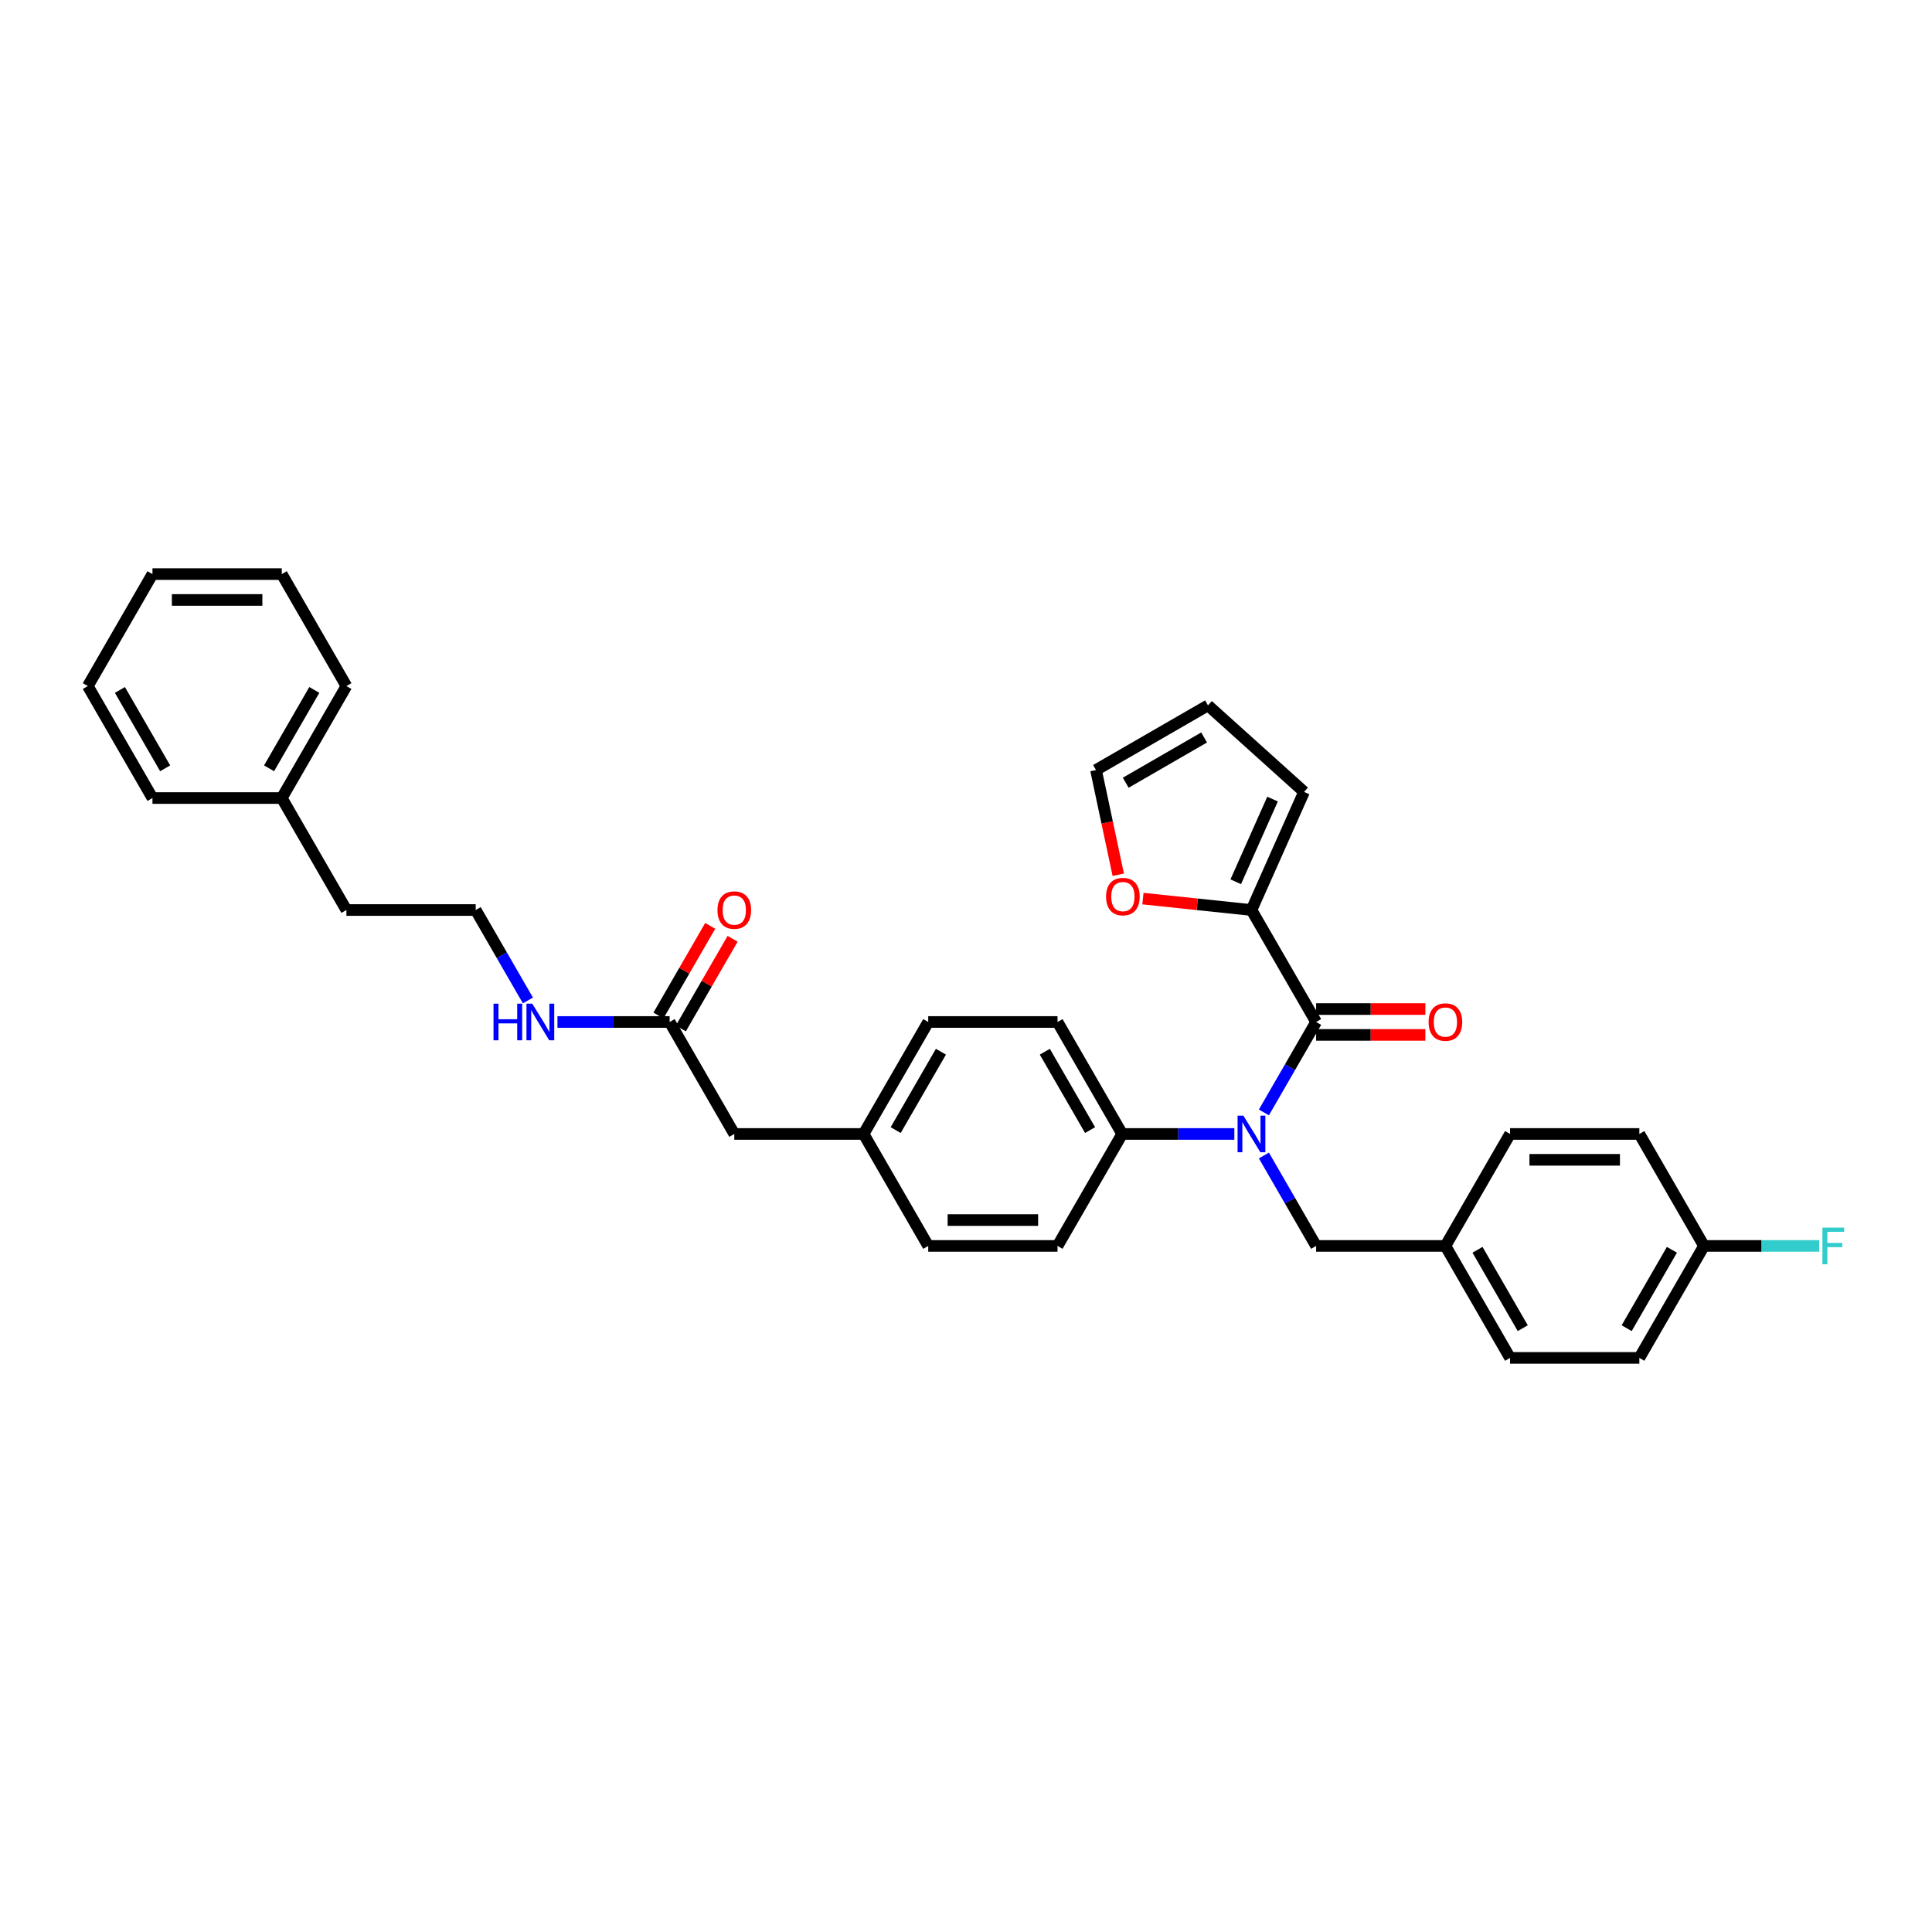 <?xml version='1.0' encoding='iso-8859-1'?>
<svg version='1.1' baseProfile='full'
              xmlns='http://www.w3.org/2000/svg'
                      xmlns:rdkit='http://www.rdkit.org/xml'
                      xmlns:xlink='http://www.w3.org/1999/xlink'
                  xml:space='preserve'
width='1000px' height='1000px' viewBox='0 0 1000 1000'>
<!-- END OF HEADER -->
<rect style='opacity:1.0;fill:#FFFFFF;stroke:none' width='1000' height='1000' x='0' y='0'> </rect>
<path class='bond-0' d='M 145.839,413.065 L 179.3,471.022' style='fill:none;fill-rule:evenodd;stroke:#000000;stroke-width:6px;stroke-linecap:butt;stroke-linejoin:miter;stroke-opacity:1' />
<path class='bond-1' d='M 145.839,413.065 L 179.3,355.108' style='fill:none;fill-rule:evenodd;stroke:#000000;stroke-width:6px;stroke-linecap:butt;stroke-linejoin:miter;stroke-opacity:1' />
<path class='bond-1' d='M 139.266,397.679 L 162.689,357.109' style='fill:none;fill-rule:evenodd;stroke:#000000;stroke-width:6px;stroke-linecap:butt;stroke-linejoin:miter;stroke-opacity:1' />
<path class='bond-2' d='M 145.839,413.065 L 78.916,413.065' style='fill:none;fill-rule:evenodd;stroke:#000000;stroke-width:6px;stroke-linecap:butt;stroke-linejoin:miter;stroke-opacity:1' />
<path class='bond-3' d='M 346.607,528.978 L 317.575,528.978' style='fill:none;fill-rule:evenodd;stroke:#000000;stroke-width:6px;stroke-linecap:butt;stroke-linejoin:miter;stroke-opacity:1' />
<path class='bond-3' d='M 317.575,528.978 L 288.544,528.978' style='fill:none;fill-rule:evenodd;stroke:#0000FF;stroke-width:6px;stroke-linecap:butt;stroke-linejoin:miter;stroke-opacity:1' />
<path class='bond-4' d='M 352.402,532.324 L 365.798,509.122' style='fill:none;fill-rule:evenodd;stroke:#000000;stroke-width:6px;stroke-linecap:butt;stroke-linejoin:miter;stroke-opacity:1' />
<path class='bond-4' d='M 365.798,509.122 L 379.195,485.919' style='fill:none;fill-rule:evenodd;stroke:#FF0000;stroke-width:6px;stroke-linecap:butt;stroke-linejoin:miter;stroke-opacity:1' />
<path class='bond-4' d='M 340.811,525.632 L 354.207,502.429' style='fill:none;fill-rule:evenodd;stroke:#000000;stroke-width:6px;stroke-linecap:butt;stroke-linejoin:miter;stroke-opacity:1' />
<path class='bond-4' d='M 354.207,502.429 L 367.603,479.226' style='fill:none;fill-rule:evenodd;stroke:#FF0000;stroke-width:6px;stroke-linecap:butt;stroke-linejoin:miter;stroke-opacity:1' />
<path class='bond-5' d='M 346.607,528.978 L 380.068,586.935' style='fill:none;fill-rule:evenodd;stroke:#000000;stroke-width:6px;stroke-linecap:butt;stroke-linejoin:miter;stroke-opacity:1' />
<path class='bond-6' d='M 273.247,517.829 L 259.735,494.425' style='fill:none;fill-rule:evenodd;stroke:#0000FF;stroke-width:6px;stroke-linecap:butt;stroke-linejoin:miter;stroke-opacity:1' />
<path class='bond-6' d='M 259.735,494.425 L 246.223,471.022' style='fill:none;fill-rule:evenodd;stroke:#000000;stroke-width:6px;stroke-linecap:butt;stroke-linejoin:miter;stroke-opacity:1' />
<path class='bond-7' d='M 246.223,471.022 L 179.3,471.022' style='fill:none;fill-rule:evenodd;stroke:#000000;stroke-width:6px;stroke-linecap:butt;stroke-linejoin:miter;stroke-opacity:1' />
<path class='bond-8' d='M 647.759,471.022 L 619.667,468.069' style='fill:none;fill-rule:evenodd;stroke:#000000;stroke-width:6px;stroke-linecap:butt;stroke-linejoin:miter;stroke-opacity:1' />
<path class='bond-8' d='M 619.667,468.069 L 591.576,465.117' style='fill:none;fill-rule:evenodd;stroke:#FF0000;stroke-width:6px;stroke-linecap:butt;stroke-linejoin:miter;stroke-opacity:1' />
<path class='bond-9' d='M 647.759,471.022 L 674.978,409.885' style='fill:none;fill-rule:evenodd;stroke:#000000;stroke-width:6px;stroke-linecap:butt;stroke-linejoin:miter;stroke-opacity:1' />
<path class='bond-9' d='M 639.614,456.407 L 658.668,413.611' style='fill:none;fill-rule:evenodd;stroke:#000000;stroke-width:6px;stroke-linecap:butt;stroke-linejoin:miter;stroke-opacity:1' />
<path class='bond-10' d='M 647.759,471.022 L 681.22,528.978' style='fill:none;fill-rule:evenodd;stroke:#000000;stroke-width:6px;stroke-linecap:butt;stroke-linejoin:miter;stroke-opacity:1' />
<path class='bond-11' d='M 654.196,598.084 L 667.708,621.488' style='fill:none;fill-rule:evenodd;stroke:#0000FF;stroke-width:6px;stroke-linecap:butt;stroke-linejoin:miter;stroke-opacity:1' />
<path class='bond-11' d='M 667.708,621.488 L 681.22,644.892' style='fill:none;fill-rule:evenodd;stroke:#000000;stroke-width:6px;stroke-linecap:butt;stroke-linejoin:miter;stroke-opacity:1' />
<path class='bond-12' d='M 654.196,575.786 L 667.708,552.382' style='fill:none;fill-rule:evenodd;stroke:#0000FF;stroke-width:6px;stroke-linecap:butt;stroke-linejoin:miter;stroke-opacity:1' />
<path class='bond-12' d='M 667.708,552.382 L 681.22,528.978' style='fill:none;fill-rule:evenodd;stroke:#000000;stroke-width:6px;stroke-linecap:butt;stroke-linejoin:miter;stroke-opacity:1' />
<path class='bond-13' d='M 638.898,586.935 L 609.867,586.935' style='fill:none;fill-rule:evenodd;stroke:#0000FF;stroke-width:6px;stroke-linecap:butt;stroke-linejoin:miter;stroke-opacity:1' />
<path class='bond-13' d='M 609.867,586.935 L 580.836,586.935' style='fill:none;fill-rule:evenodd;stroke:#000000;stroke-width:6px;stroke-linecap:butt;stroke-linejoin:miter;stroke-opacity:1' />
<path class='bond-14' d='M 681.22,535.671 L 709.495,535.671' style='fill:none;fill-rule:evenodd;stroke:#000000;stroke-width:6px;stroke-linecap:butt;stroke-linejoin:miter;stroke-opacity:1' />
<path class='bond-14' d='M 709.495,535.671 L 737.77,535.671' style='fill:none;fill-rule:evenodd;stroke:#FF0000;stroke-width:6px;stroke-linecap:butt;stroke-linejoin:miter;stroke-opacity:1' />
<path class='bond-14' d='M 681.22,522.286 L 709.495,522.286' style='fill:none;fill-rule:evenodd;stroke:#000000;stroke-width:6px;stroke-linecap:butt;stroke-linejoin:miter;stroke-opacity:1' />
<path class='bond-14' d='M 709.495,522.286 L 737.77,522.286' style='fill:none;fill-rule:evenodd;stroke:#FF0000;stroke-width:6px;stroke-linecap:butt;stroke-linejoin:miter;stroke-opacity:1' />
<path class='bond-15' d='M 578.81,452.77 L 573.049,425.668' style='fill:none;fill-rule:evenodd;stroke:#FF0000;stroke-width:6px;stroke-linecap:butt;stroke-linejoin:miter;stroke-opacity:1' />
<path class='bond-15' d='M 573.049,425.668 L 567.288,398.566' style='fill:none;fill-rule:evenodd;stroke:#000000;stroke-width:6px;stroke-linecap:butt;stroke-linejoin:miter;stroke-opacity:1' />
<path class='bond-16' d='M 567.288,398.566 L 625.245,365.105' style='fill:none;fill-rule:evenodd;stroke:#000000;stroke-width:6px;stroke-linecap:butt;stroke-linejoin:miter;stroke-opacity:1' />
<path class='bond-16' d='M 582.674,405.138 L 623.244,381.715' style='fill:none;fill-rule:evenodd;stroke:#000000;stroke-width:6px;stroke-linecap:butt;stroke-linejoin:miter;stroke-opacity:1' />
<path class='bond-17' d='M 881.988,644.892 L 848.527,702.849' style='fill:none;fill-rule:evenodd;stroke:#000000;stroke-width:6px;stroke-linecap:butt;stroke-linejoin:miter;stroke-opacity:1' />
<path class='bond-17' d='M 865.377,646.893 L 841.954,687.463' style='fill:none;fill-rule:evenodd;stroke:#000000;stroke-width:6px;stroke-linecap:butt;stroke-linejoin:miter;stroke-opacity:1' />
<path class='bond-18' d='M 881.988,644.892 L 911.795,644.892' style='fill:none;fill-rule:evenodd;stroke:#000000;stroke-width:6px;stroke-linecap:butt;stroke-linejoin:miter;stroke-opacity:1' />
<path class='bond-18' d='M 911.795,644.892 L 941.603,644.892' style='fill:none;fill-rule:evenodd;stroke:#33CCCC;stroke-width:6px;stroke-linecap:butt;stroke-linejoin:miter;stroke-opacity:1' />
<path class='bond-19' d='M 881.988,644.892 L 848.527,586.935' style='fill:none;fill-rule:evenodd;stroke:#000000;stroke-width:6px;stroke-linecap:butt;stroke-linejoin:miter;stroke-opacity:1' />
<path class='bond-20' d='M 681.22,644.892 L 748.143,644.892' style='fill:none;fill-rule:evenodd;stroke:#000000;stroke-width:6px;stroke-linecap:butt;stroke-linejoin:miter;stroke-opacity:1' />
<path class='bond-21' d='M 748.143,644.892 L 781.604,702.849' style='fill:none;fill-rule:evenodd;stroke:#000000;stroke-width:6px;stroke-linecap:butt;stroke-linejoin:miter;stroke-opacity:1' />
<path class='bond-21' d='M 764.753,646.893 L 788.176,687.463' style='fill:none;fill-rule:evenodd;stroke:#000000;stroke-width:6px;stroke-linecap:butt;stroke-linejoin:miter;stroke-opacity:1' />
<path class='bond-22' d='M 748.143,644.892 L 781.604,586.935' style='fill:none;fill-rule:evenodd;stroke:#000000;stroke-width:6px;stroke-linecap:butt;stroke-linejoin:miter;stroke-opacity:1' />
<path class='bond-23' d='M 580.836,586.935 L 547.375,528.978' style='fill:none;fill-rule:evenodd;stroke:#000000;stroke-width:6px;stroke-linecap:butt;stroke-linejoin:miter;stroke-opacity:1' />
<path class='bond-23' d='M 564.225,584.934 L 540.802,544.364' style='fill:none;fill-rule:evenodd;stroke:#000000;stroke-width:6px;stroke-linecap:butt;stroke-linejoin:miter;stroke-opacity:1' />
<path class='bond-24' d='M 580.836,586.935 L 547.375,644.892' style='fill:none;fill-rule:evenodd;stroke:#000000;stroke-width:6px;stroke-linecap:butt;stroke-linejoin:miter;stroke-opacity:1' />
<path class='bond-25' d='M 547.375,528.978 L 480.452,528.978' style='fill:none;fill-rule:evenodd;stroke:#000000;stroke-width:6px;stroke-linecap:butt;stroke-linejoin:miter;stroke-opacity:1' />
<path class='bond-26' d='M 547.375,644.892 L 480.452,644.892' style='fill:none;fill-rule:evenodd;stroke:#000000;stroke-width:6px;stroke-linecap:butt;stroke-linejoin:miter;stroke-opacity:1' />
<path class='bond-26' d='M 537.336,631.507 L 490.49,631.507' style='fill:none;fill-rule:evenodd;stroke:#000000;stroke-width:6px;stroke-linecap:butt;stroke-linejoin:miter;stroke-opacity:1' />
<path class='bond-27' d='M 380.068,586.935 L 446.991,586.935' style='fill:none;fill-rule:evenodd;stroke:#000000;stroke-width:6px;stroke-linecap:butt;stroke-linejoin:miter;stroke-opacity:1' />
<path class='bond-28' d='M 446.991,586.935 L 480.452,644.892' style='fill:none;fill-rule:evenodd;stroke:#000000;stroke-width:6px;stroke-linecap:butt;stroke-linejoin:miter;stroke-opacity:1' />
<path class='bond-29' d='M 446.991,586.935 L 480.452,528.978' style='fill:none;fill-rule:evenodd;stroke:#000000;stroke-width:6px;stroke-linecap:butt;stroke-linejoin:miter;stroke-opacity:1' />
<path class='bond-29' d='M 463.601,584.934 L 487.024,544.364' style='fill:none;fill-rule:evenodd;stroke:#000000;stroke-width:6px;stroke-linecap:butt;stroke-linejoin:miter;stroke-opacity:1' />
<path class='bond-30' d='M 848.527,702.849 L 781.604,702.849' style='fill:none;fill-rule:evenodd;stroke:#000000;stroke-width:6px;stroke-linecap:butt;stroke-linejoin:miter;stroke-opacity:1' />
<path class='bond-31' d='M 848.527,586.935 L 781.604,586.935' style='fill:none;fill-rule:evenodd;stroke:#000000;stroke-width:6px;stroke-linecap:butt;stroke-linejoin:miter;stroke-opacity:1' />
<path class='bond-31' d='M 838.488,600.32 L 791.642,600.32' style='fill:none;fill-rule:evenodd;stroke:#000000;stroke-width:6px;stroke-linecap:butt;stroke-linejoin:miter;stroke-opacity:1' />
<path class='bond-32' d='M 625.245,365.105 L 674.978,409.885' style='fill:none;fill-rule:evenodd;stroke:#000000;stroke-width:6px;stroke-linecap:butt;stroke-linejoin:miter;stroke-opacity:1' />
<path class='bond-33' d='M 179.3,355.108 L 145.839,297.151' style='fill:none;fill-rule:evenodd;stroke:#000000;stroke-width:6px;stroke-linecap:butt;stroke-linejoin:miter;stroke-opacity:1' />
<path class='bond-34' d='M 78.916,413.065 L 45.455,355.108' style='fill:none;fill-rule:evenodd;stroke:#000000;stroke-width:6px;stroke-linecap:butt;stroke-linejoin:miter;stroke-opacity:1' />
<path class='bond-34' d='M 85.488,397.679 L 62.065,357.109' style='fill:none;fill-rule:evenodd;stroke:#000000;stroke-width:6px;stroke-linecap:butt;stroke-linejoin:miter;stroke-opacity:1' />
<path class='bond-35' d='M 145.839,297.151 L 78.916,297.151' style='fill:none;fill-rule:evenodd;stroke:#000000;stroke-width:6px;stroke-linecap:butt;stroke-linejoin:miter;stroke-opacity:1' />
<path class='bond-35' d='M 135.8,310.536 L 88.954,310.536' style='fill:none;fill-rule:evenodd;stroke:#000000;stroke-width:6px;stroke-linecap:butt;stroke-linejoin:miter;stroke-opacity:1' />
<path class='bond-36' d='M 45.455,355.108 L 78.916,297.151' style='fill:none;fill-rule:evenodd;stroke:#000000;stroke-width:6px;stroke-linecap:butt;stroke-linejoin:miter;stroke-opacity:1' />
<path  class='atom-2' d='M 255.444 519.502
L 258.014 519.502
L 258.014 527.56
L 267.705 527.56
L 267.705 519.502
L 270.275 519.502
L 270.275 538.455
L 267.705 538.455
L 267.705 529.701
L 258.014 529.701
L 258.014 538.455
L 255.444 538.455
L 255.444 519.502
' fill='#0000FF'/>
<path  class='atom-2' d='M 275.495 519.502
L 281.705 529.541
Q 282.321 530.531, 283.311 532.324
Q 284.302 534.118, 284.355 534.225
L 284.355 519.502
L 286.871 519.502
L 286.871 538.455
L 284.275 538.455
L 277.609 527.479
Q 276.833 526.194, 276.003 524.722
Q 275.2 523.25, 274.959 522.795
L 274.959 538.455
L 272.496 538.455
L 272.496 519.502
L 275.495 519.502
' fill='#0000FF'/>
<path  class='atom-3' d='M 371.368 471.075
Q 371.368 466.524, 373.617 463.981
Q 375.865 461.438, 380.068 461.438
Q 384.271 461.438, 386.519 463.981
Q 388.768 466.524, 388.768 471.075
Q 388.768 475.679, 386.492 478.303
Q 384.217 480.899, 380.068 480.899
Q 375.892 480.899, 373.617 478.303
Q 371.368 475.706, 371.368 471.075
M 380.068 478.758
Q 382.959 478.758, 384.512 476.831
Q 386.091 474.876, 386.091 471.075
Q 386.091 467.354, 384.512 465.48
Q 382.959 463.58, 380.068 463.58
Q 377.177 463.58, 375.597 465.454
Q 374.045 467.328, 374.045 471.075
Q 374.045 474.903, 375.597 476.831
Q 377.177 478.758, 380.068 478.758
' fill='#FF0000'/>
<path  class='atom-6' d='M 643.569 577.459
L 649.78 587.497
Q 650.395 588.488, 651.386 590.281
Q 652.376 592.075, 652.43 592.182
L 652.43 577.459
L 654.946 577.459
L 654.946 596.411
L 652.349 596.411
L 645.684 585.436
Q 644.908 584.151, 644.078 582.679
Q 643.275 581.207, 643.034 580.751
L 643.034 596.411
L 640.571 596.411
L 640.571 577.459
L 643.569 577.459
' fill='#0000FF'/>
<path  class='atom-8' d='M 739.443 529.032
Q 739.443 524.481, 741.691 521.938
Q 743.94 519.395, 748.143 519.395
Q 752.345 519.395, 754.594 521.938
Q 756.843 524.481, 756.843 529.032
Q 756.843 533.636, 754.567 536.26
Q 752.292 538.856, 748.143 538.856
Q 743.967 538.856, 741.691 536.26
Q 739.443 533.663, 739.443 529.032
M 748.143 536.715
Q 751.034 536.715, 752.586 534.787
Q 754.166 532.833, 754.166 529.032
Q 754.166 525.311, 752.586 523.437
Q 751.034 521.537, 748.143 521.537
Q 745.252 521.537, 743.672 523.41
Q 742.12 525.284, 742.12 529.032
Q 742.12 532.86, 743.672 534.787
Q 745.252 536.715, 748.143 536.715
' fill='#FF0000'/>
<path  class='atom-9' d='M 572.503 464.08
Q 572.503 459.529, 574.751 456.986
Q 577 454.443, 581.203 454.443
Q 585.405 454.443, 587.654 456.986
Q 589.902 459.529, 589.902 464.08
Q 589.902 468.684, 587.627 471.307
Q 585.352 473.904, 581.203 473.904
Q 577.027 473.904, 574.751 471.307
Q 572.503 468.711, 572.503 464.08
M 581.203 471.763
Q 584.094 471.763, 585.646 469.835
Q 587.226 467.881, 587.226 464.08
Q 587.226 460.359, 585.646 458.485
Q 584.094 456.585, 581.203 456.585
Q 578.311 456.585, 576.732 458.458
Q 575.179 460.332, 575.179 464.08
Q 575.179 467.908, 576.732 469.835
Q 578.311 471.763, 581.203 471.763
' fill='#FF0000'/>
<path  class='atom-21' d='M 943.276 635.416
L 954.545 635.416
L 954.545 637.584
L 945.819 637.584
L 945.819 643.339
L 953.582 643.339
L 953.582 645.534
L 945.819 645.534
L 945.819 654.368
L 943.276 654.368
L 943.276 635.416
' fill='#33CCCC'/>
</svg>
